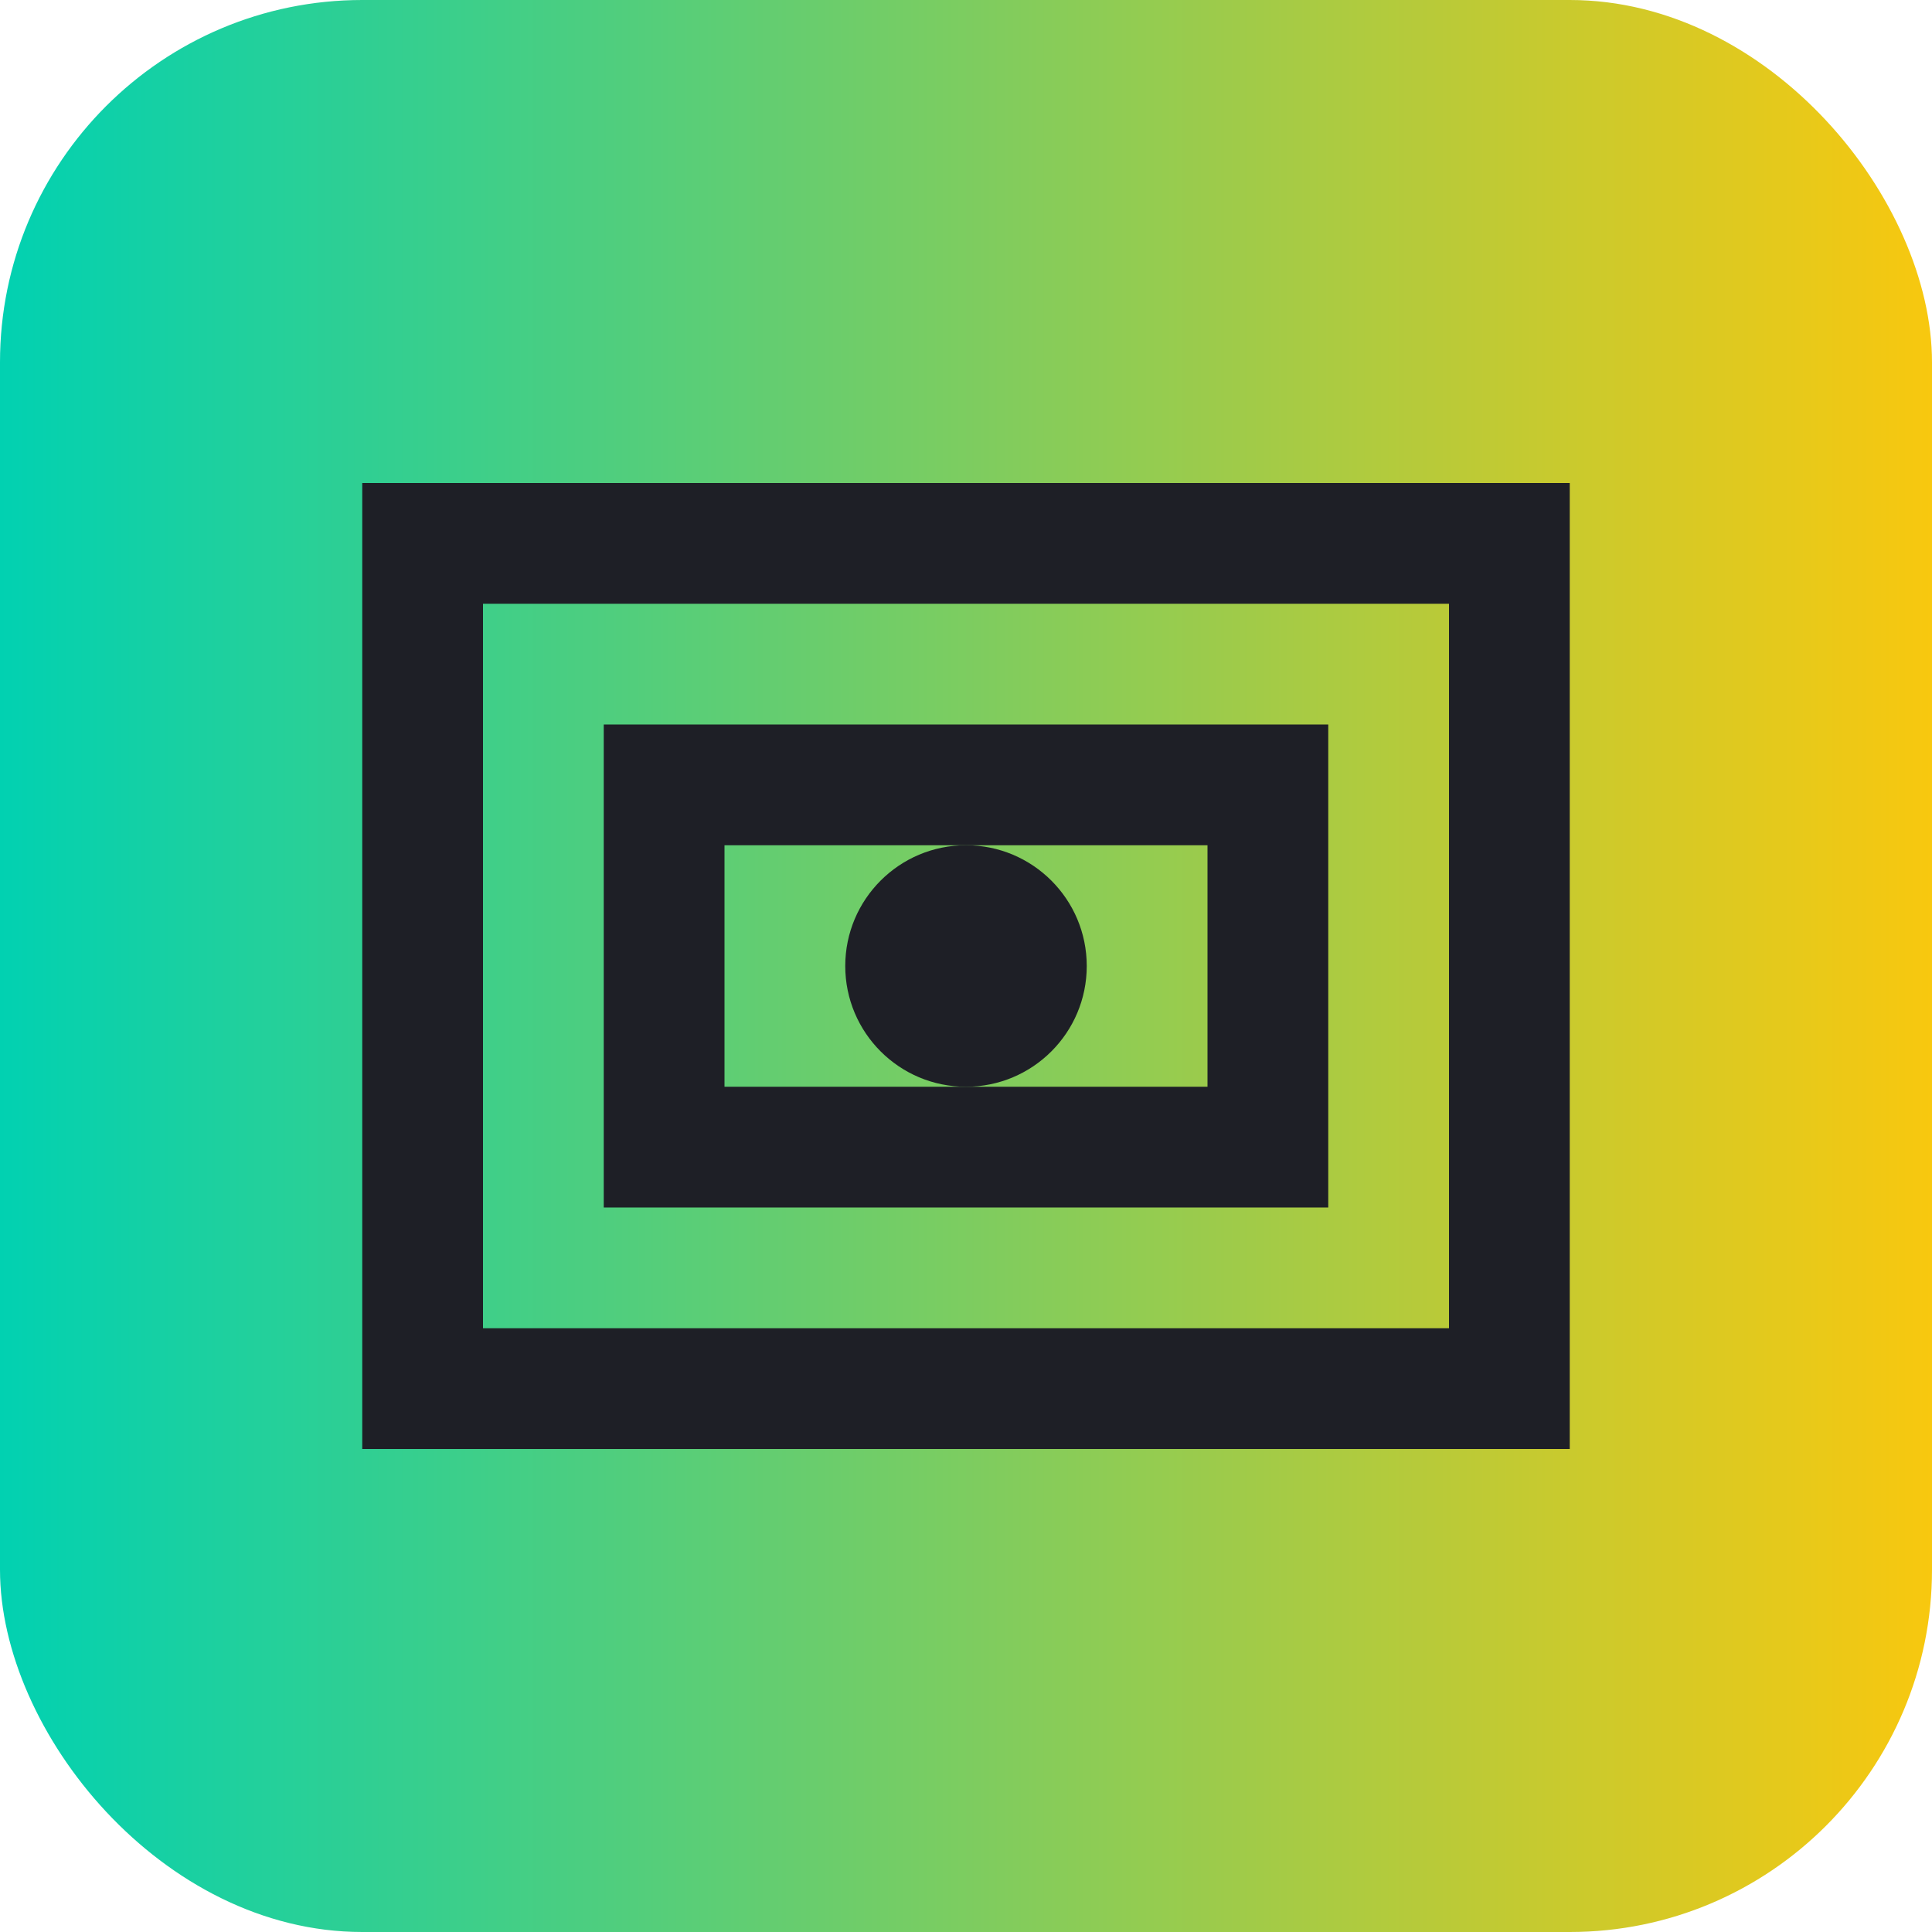 <svg xmlns="http://www.w3.org/2000/svg" width="64" height="64" viewBox="0 0 64 64">
  <defs>
    <linearGradient id="gradient" x1="0%" y1="0%" x2="100%" y2="0%">
      <stop offset="0%" style="stop-color:#00D1B2" />
      <stop offset="100%" style="stop-color:#F9C80E" />
    </linearGradient>
  </defs>
  <g fill="none" fill-rule="evenodd">
    <rect width="64" height="64" fill="url(#gradient)" rx="12"/>
    <path fill="#1E1F26" d="M16,20 L16,44 L48,44 L48,20 L16,20 Z M12,16 L52,16 L52,48 L12,48 L12,16 Z"/>
    <path fill="#1E1F26" d="M24,28 L24,36 L40,36 L40,28 L24,28 Z M20,24 L44,24 L44,40 L20,40 L20,24 Z"/>
    <circle cx="32" cy="32" r="4" fill="#1E1F26"/>
  </g>
</svg> 